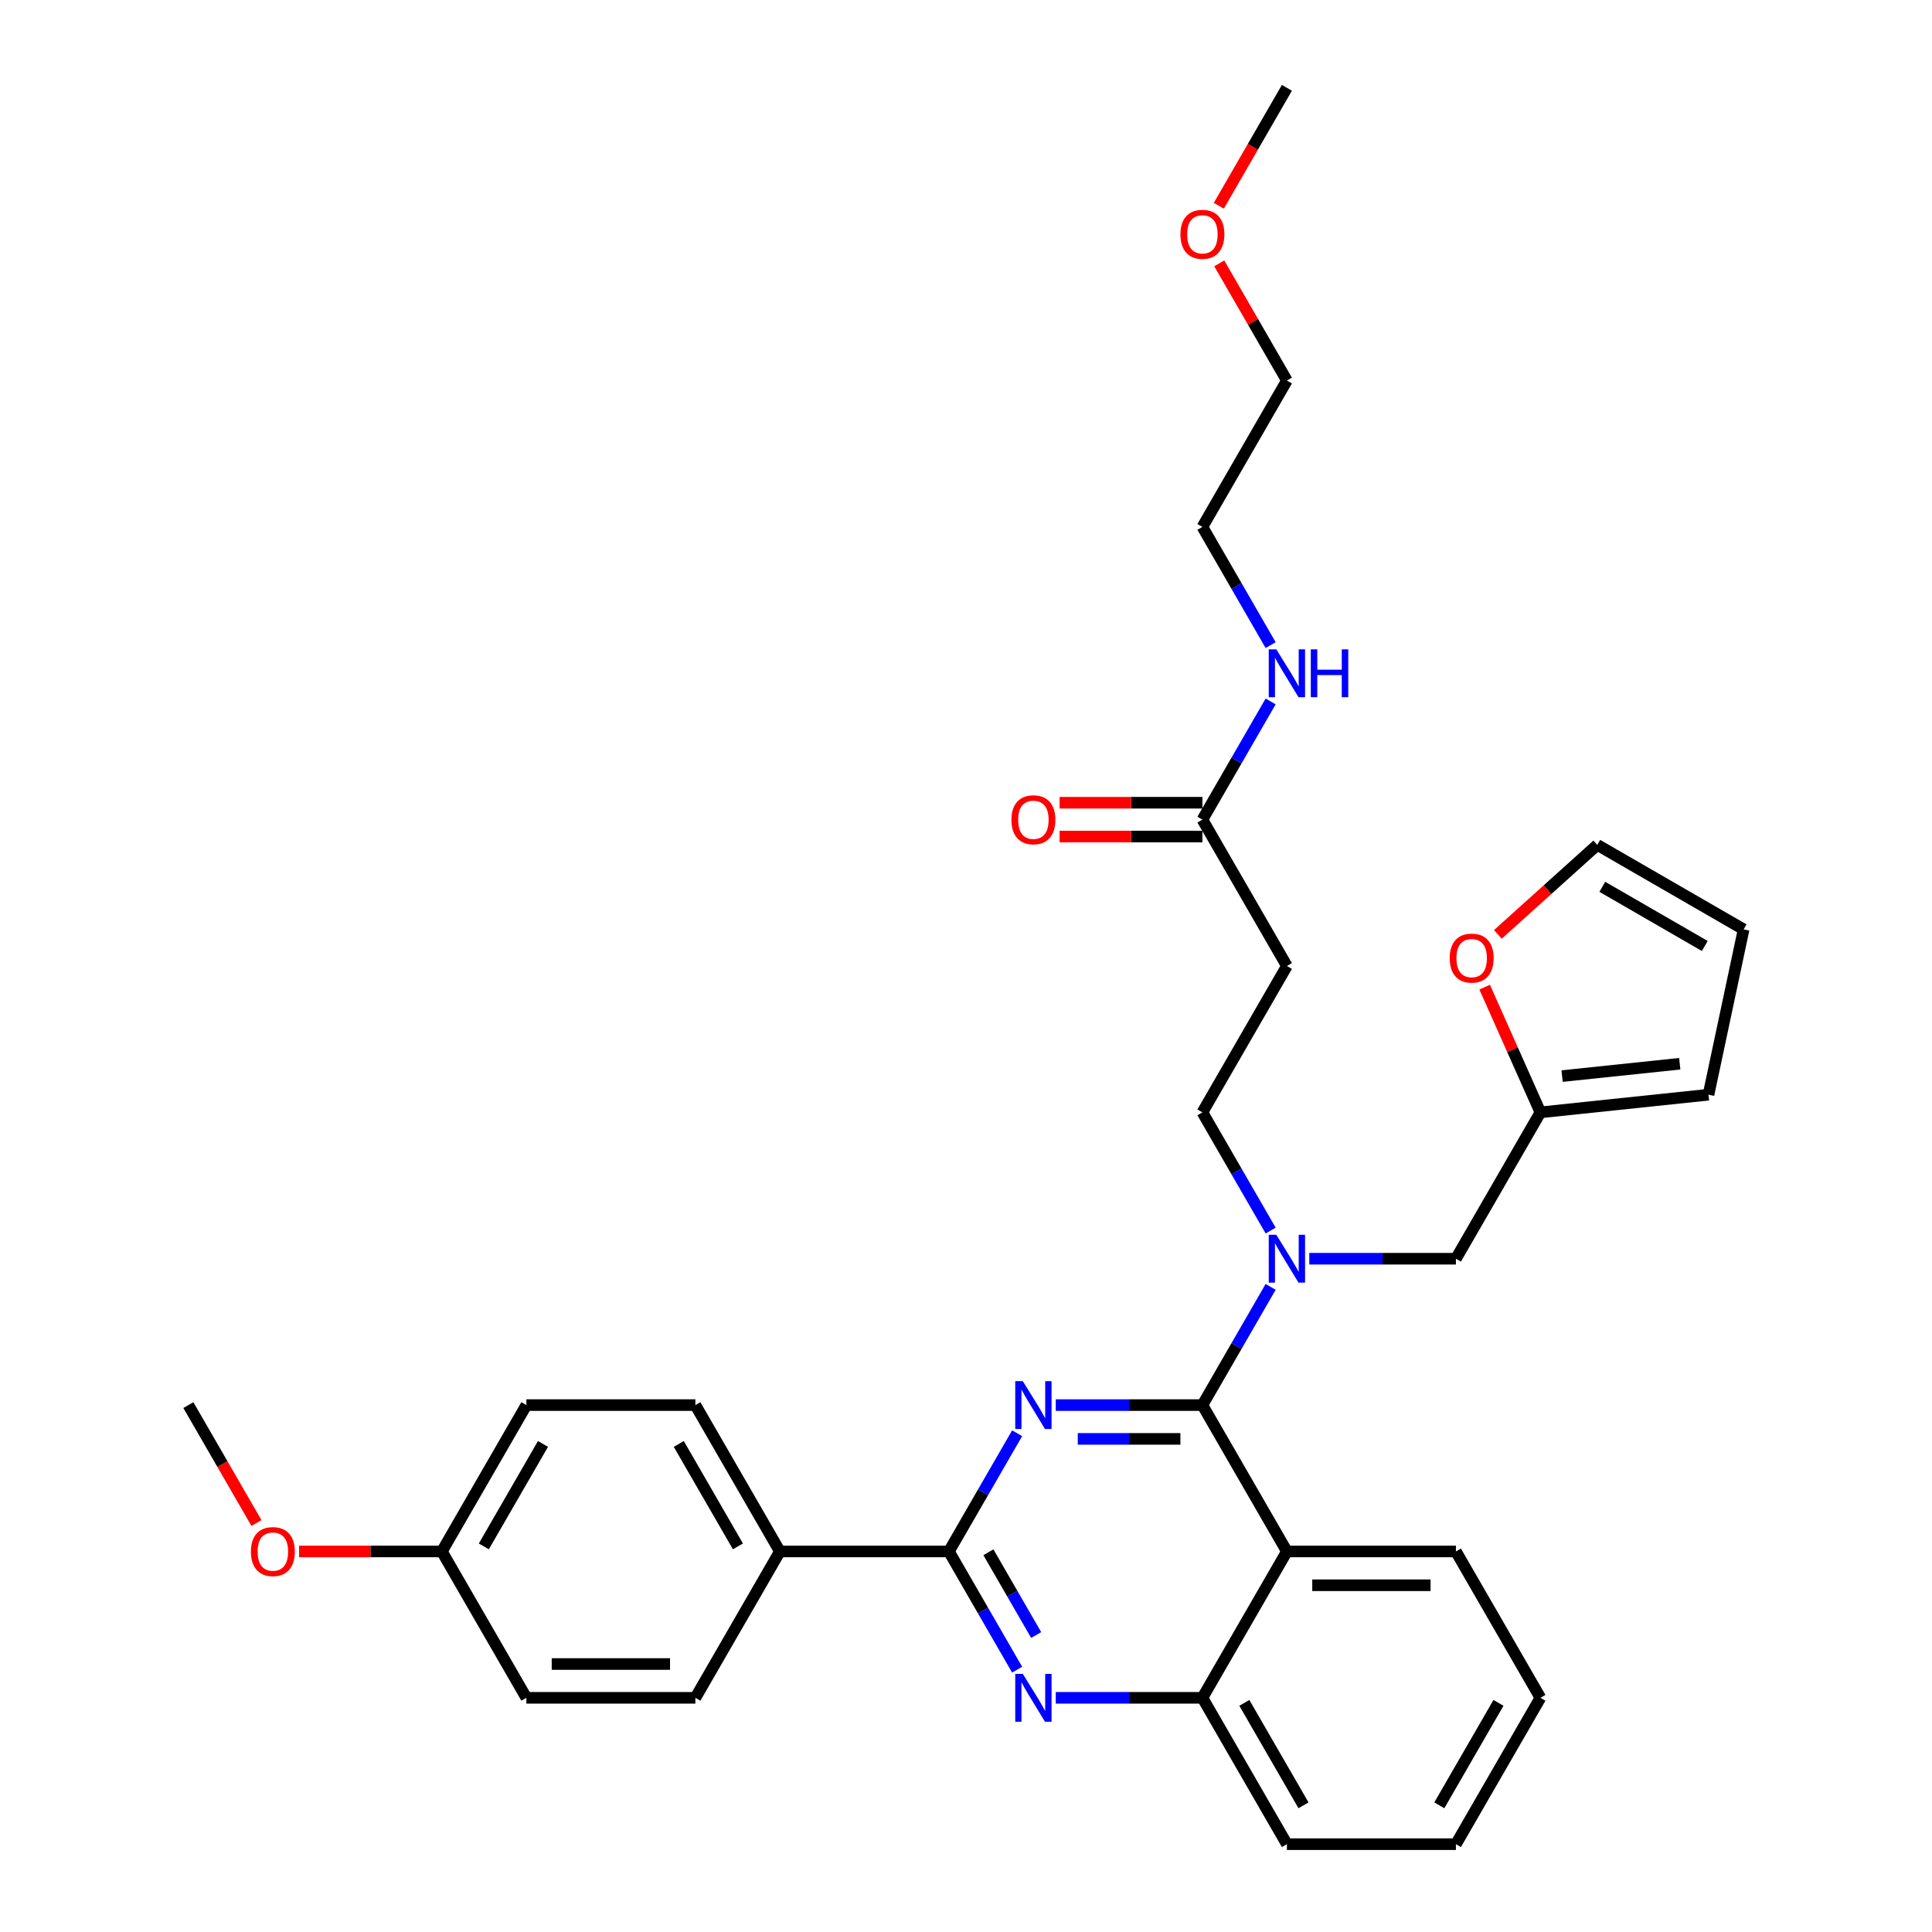 <?xml version='1.0' encoding='iso-8859-1'?>
<svg version='1.1' baseProfile='full'
              xmlns='http://www.w3.org/2000/svg'
                      xmlns:rdkit='http://www.rdkit.org/xml'
                      xmlns:xlink='http://www.w3.org/1999/xlink'
                  xml:space='preserve'
width='1000px' height='1000px' viewBox='0 0 1000 1000'>
<!-- END OF HEADER -->
<rect style='opacity:1.0;fill:#FFFFFF;stroke:none' width='1000' height='1000' x='0' y='0'> </rect>
<path class='bond-0' d='M 622.362,424.242 L 640.024,393.65' style='fill:none;fill-rule:evenodd;stroke:#000000;stroke-width:6px;stroke-linecap:butt;stroke-linejoin:miter;stroke-opacity:1' />
<path class='bond-0' d='M 640.024,393.65 L 657.686,363.059' style='fill:none;fill-rule:evenodd;stroke:#0000FF;stroke-width:6px;stroke-linecap:butt;stroke-linejoin:miter;stroke-opacity:1' />
<path class='bond-1' d='M 622.362,415.495 L 585.403,415.495' style='fill:none;fill-rule:evenodd;stroke:#000000;stroke-width:6px;stroke-linecap:butt;stroke-linejoin:miter;stroke-opacity:1' />
<path class='bond-1' d='M 585.403,415.495 L 548.443,415.495' style='fill:none;fill-rule:evenodd;stroke:#FF0000;stroke-width:6px;stroke-linecap:butt;stroke-linejoin:miter;stroke-opacity:1' />
<path class='bond-1' d='M 622.362,432.99 L 585.403,432.99' style='fill:none;fill-rule:evenodd;stroke:#000000;stroke-width:6px;stroke-linecap:butt;stroke-linejoin:miter;stroke-opacity:1' />
<path class='bond-1' d='M 585.403,432.99 L 548.443,432.99' style='fill:none;fill-rule:evenodd;stroke:#FF0000;stroke-width:6px;stroke-linecap:butt;stroke-linejoin:miter;stroke-opacity:1' />
<path class='bond-2' d='M 622.362,424.242 L 666.1,500' style='fill:none;fill-rule:evenodd;stroke:#000000;stroke-width:6px;stroke-linecap:butt;stroke-linejoin:miter;stroke-opacity:1' />
<path class='bond-3' d='M 657.686,333.911 L 640.024,303.319' style='fill:none;fill-rule:evenodd;stroke:#0000FF;stroke-width:6px;stroke-linecap:butt;stroke-linejoin:miter;stroke-opacity:1' />
<path class='bond-3' d='M 640.024,303.319 L 622.362,272.727' style='fill:none;fill-rule:evenodd;stroke:#000000;stroke-width:6px;stroke-linecap:butt;stroke-linejoin:miter;stroke-opacity:1' />
<path class='bond-4' d='M 631.079,136.311 L 648.59,166.64' style='fill:none;fill-rule:evenodd;stroke:#FF0000;stroke-width:6px;stroke-linecap:butt;stroke-linejoin:miter;stroke-opacity:1' />
<path class='bond-4' d='M 648.59,166.64 L 666.1,196.97' style='fill:none;fill-rule:evenodd;stroke:#000000;stroke-width:6px;stroke-linecap:butt;stroke-linejoin:miter;stroke-opacity:1' />
<path class='bond-5' d='M 630.857,106.498 L 648.479,75.977' style='fill:none;fill-rule:evenodd;stroke:#FF0000;stroke-width:6px;stroke-linecap:butt;stroke-linejoin:miter;stroke-opacity:1' />
<path class='bond-5' d='M 648.479,75.977 L 666.1,45.455' style='fill:none;fill-rule:evenodd;stroke:#000000;stroke-width:6px;stroke-linecap:butt;stroke-linejoin:miter;stroke-opacity:1' />
<path class='bond-6' d='M 622.362,272.727 L 666.1,196.97' style='fill:none;fill-rule:evenodd;stroke:#000000;stroke-width:6px;stroke-linecap:butt;stroke-linejoin:miter;stroke-opacity:1' />
<path class='bond-7' d='M 666.1,500 L 622.362,575.758' style='fill:none;fill-rule:evenodd;stroke:#000000;stroke-width:6px;stroke-linecap:butt;stroke-linejoin:miter;stroke-opacity:1' />
<path class='bond-8' d='M 622.362,575.758 L 640.024,606.35' style='fill:none;fill-rule:evenodd;stroke:#000000;stroke-width:6px;stroke-linecap:butt;stroke-linejoin:miter;stroke-opacity:1' />
<path class='bond-8' d='M 640.024,606.35 L 657.686,636.941' style='fill:none;fill-rule:evenodd;stroke:#0000FF;stroke-width:6px;stroke-linecap:butt;stroke-linejoin:miter;stroke-opacity:1' />
<path class='bond-9' d='M 677.682,651.515 L 715.63,651.515' style='fill:none;fill-rule:evenodd;stroke:#0000FF;stroke-width:6px;stroke-linecap:butt;stroke-linejoin:miter;stroke-opacity:1' />
<path class='bond-9' d='M 715.63,651.515 L 753.578,651.515' style='fill:none;fill-rule:evenodd;stroke:#000000;stroke-width:6px;stroke-linecap:butt;stroke-linejoin:miter;stroke-opacity:1' />
<path class='bond-10' d='M 657.686,666.089 L 640.024,696.681' style='fill:none;fill-rule:evenodd;stroke:#0000FF;stroke-width:6px;stroke-linecap:butt;stroke-linejoin:miter;stroke-opacity:1' />
<path class='bond-10' d='M 640.024,696.681 L 622.362,727.273' style='fill:none;fill-rule:evenodd;stroke:#000000;stroke-width:6px;stroke-linecap:butt;stroke-linejoin:miter;stroke-opacity:1' />
<path class='bond-11' d='M 797.316,878.788 L 753.578,954.545' style='fill:none;fill-rule:evenodd;stroke:#000000;stroke-width:6px;stroke-linecap:butt;stroke-linejoin:miter;stroke-opacity:1' />
<path class='bond-11' d='M 775.604,881.404 L 744.987,934.434' style='fill:none;fill-rule:evenodd;stroke:#000000;stroke-width:6px;stroke-linecap:butt;stroke-linejoin:miter;stroke-opacity:1' />
<path class='bond-12' d='M 797.316,878.788 L 753.578,803.03' style='fill:none;fill-rule:evenodd;stroke:#000000;stroke-width:6px;stroke-linecap:butt;stroke-linejoin:miter;stroke-opacity:1' />
<path class='bond-13' d='M 753.578,954.545 L 666.1,954.545' style='fill:none;fill-rule:evenodd;stroke:#000000;stroke-width:6px;stroke-linecap:butt;stroke-linejoin:miter;stroke-opacity:1' />
<path class='bond-14' d='M 666.1,954.545 L 622.362,878.788' style='fill:none;fill-rule:evenodd;stroke:#000000;stroke-width:6px;stroke-linecap:butt;stroke-linejoin:miter;stroke-opacity:1' />
<path class='bond-14' d='M 674.691,934.434 L 644.074,881.404' style='fill:none;fill-rule:evenodd;stroke:#000000;stroke-width:6px;stroke-linecap:butt;stroke-linejoin:miter;stroke-opacity:1' />
<path class='bond-15' d='M 753.578,803.03 L 666.1,803.03' style='fill:none;fill-rule:evenodd;stroke:#000000;stroke-width:6px;stroke-linecap:butt;stroke-linejoin:miter;stroke-opacity:1' />
<path class='bond-15' d='M 740.456,820.526 L 679.222,820.526' style='fill:none;fill-rule:evenodd;stroke:#000000;stroke-width:6px;stroke-linecap:butt;stroke-linejoin:miter;stroke-opacity:1' />
<path class='bond-16' d='M 666.1,803.03 L 622.362,878.788' style='fill:none;fill-rule:evenodd;stroke:#000000;stroke-width:6px;stroke-linecap:butt;stroke-linejoin:miter;stroke-opacity:1' />
<path class='bond-17' d='M 666.1,803.03 L 622.362,727.273' style='fill:none;fill-rule:evenodd;stroke:#000000;stroke-width:6px;stroke-linecap:butt;stroke-linejoin:miter;stroke-opacity:1' />
<path class='bond-18' d='M 622.362,878.788 L 584.414,878.788' style='fill:none;fill-rule:evenodd;stroke:#000000;stroke-width:6px;stroke-linecap:butt;stroke-linejoin:miter;stroke-opacity:1' />
<path class='bond-18' d='M 584.414,878.788 L 546.466,878.788' style='fill:none;fill-rule:evenodd;stroke:#0000FF;stroke-width:6px;stroke-linecap:butt;stroke-linejoin:miter;stroke-opacity:1' />
<path class='bond-19' d='M 526.47,864.214 L 508.808,833.622' style='fill:none;fill-rule:evenodd;stroke:#0000FF;stroke-width:6px;stroke-linecap:butt;stroke-linejoin:miter;stroke-opacity:1' />
<path class='bond-19' d='M 508.808,833.622 L 491.146,803.03' style='fill:none;fill-rule:evenodd;stroke:#000000;stroke-width:6px;stroke-linecap:butt;stroke-linejoin:miter;stroke-opacity:1' />
<path class='bond-19' d='M 536.323,846.289 L 523.96,824.874' style='fill:none;fill-rule:evenodd;stroke:#0000FF;stroke-width:6px;stroke-linecap:butt;stroke-linejoin:miter;stroke-opacity:1' />
<path class='bond-19' d='M 523.96,824.874 L 511.596,803.46' style='fill:none;fill-rule:evenodd;stroke:#000000;stroke-width:6px;stroke-linecap:butt;stroke-linejoin:miter;stroke-opacity:1' />
<path class='bond-20' d='M 491.146,803.03 L 508.808,772.438' style='fill:none;fill-rule:evenodd;stroke:#000000;stroke-width:6px;stroke-linecap:butt;stroke-linejoin:miter;stroke-opacity:1' />
<path class='bond-20' d='M 508.808,772.438 L 526.47,741.846' style='fill:none;fill-rule:evenodd;stroke:#0000FF;stroke-width:6px;stroke-linecap:butt;stroke-linejoin:miter;stroke-opacity:1' />
<path class='bond-21' d='M 491.146,803.03 L 403.669,803.03' style='fill:none;fill-rule:evenodd;stroke:#000000;stroke-width:6px;stroke-linecap:butt;stroke-linejoin:miter;stroke-opacity:1' />
<path class='bond-22' d='M 546.466,727.273 L 584.414,727.273' style='fill:none;fill-rule:evenodd;stroke:#0000FF;stroke-width:6px;stroke-linecap:butt;stroke-linejoin:miter;stroke-opacity:1' />
<path class='bond-22' d='M 584.414,727.273 L 622.362,727.273' style='fill:none;fill-rule:evenodd;stroke:#000000;stroke-width:6px;stroke-linecap:butt;stroke-linejoin:miter;stroke-opacity:1' />
<path class='bond-22' d='M 557.851,744.768 L 584.414,744.768' style='fill:none;fill-rule:evenodd;stroke:#0000FF;stroke-width:6px;stroke-linecap:butt;stroke-linejoin:miter;stroke-opacity:1' />
<path class='bond-22' d='M 584.414,744.768 L 610.977,744.768' style='fill:none;fill-rule:evenodd;stroke:#000000;stroke-width:6px;stroke-linecap:butt;stroke-linejoin:miter;stroke-opacity:1' />
<path class='bond-23' d='M 768.459,510.942 L 782.887,543.35' style='fill:none;fill-rule:evenodd;stroke:#FF0000;stroke-width:6px;stroke-linecap:butt;stroke-linejoin:miter;stroke-opacity:1' />
<path class='bond-23' d='M 782.887,543.35 L 797.316,575.758' style='fill:none;fill-rule:evenodd;stroke:#000000;stroke-width:6px;stroke-linecap:butt;stroke-linejoin:miter;stroke-opacity:1' />
<path class='bond-24' d='M 775.295,483.635 L 801.02,460.472' style='fill:none;fill-rule:evenodd;stroke:#FF0000;stroke-width:6px;stroke-linecap:butt;stroke-linejoin:miter;stroke-opacity:1' />
<path class='bond-24' d='M 801.02,460.472 L 826.745,437.309' style='fill:none;fill-rule:evenodd;stroke:#000000;stroke-width:6px;stroke-linecap:butt;stroke-linejoin:miter;stroke-opacity:1' />
<path class='bond-25' d='M 797.316,575.758 L 884.315,566.614' style='fill:none;fill-rule:evenodd;stroke:#000000;stroke-width:6px;stroke-linecap:butt;stroke-linejoin:miter;stroke-opacity:1' />
<path class='bond-25' d='M 808.537,556.986 L 869.436,550.586' style='fill:none;fill-rule:evenodd;stroke:#000000;stroke-width:6px;stroke-linecap:butt;stroke-linejoin:miter;stroke-opacity:1' />
<path class='bond-26' d='M 797.316,575.758 L 753.578,651.515' style='fill:none;fill-rule:evenodd;stroke:#000000;stroke-width:6px;stroke-linecap:butt;stroke-linejoin:miter;stroke-opacity:1' />
<path class='bond-27' d='M 884.315,566.614 L 902.502,481.048' style='fill:none;fill-rule:evenodd;stroke:#000000;stroke-width:6px;stroke-linecap:butt;stroke-linejoin:miter;stroke-opacity:1' />
<path class='bond-28' d='M 902.502,481.048 L 826.745,437.309' style='fill:none;fill-rule:evenodd;stroke:#000000;stroke-width:6px;stroke-linecap:butt;stroke-linejoin:miter;stroke-opacity:1' />
<path class='bond-28' d='M 882.391,489.639 L 829.36,459.022' style='fill:none;fill-rule:evenodd;stroke:#000000;stroke-width:6px;stroke-linecap:butt;stroke-linejoin:miter;stroke-opacity:1' />
<path class='bond-29' d='M 403.669,803.03 L 359.93,727.273' style='fill:none;fill-rule:evenodd;stroke:#000000;stroke-width:6px;stroke-linecap:butt;stroke-linejoin:miter;stroke-opacity:1' />
<path class='bond-29' d='M 381.956,800.414 L 351.339,747.384' style='fill:none;fill-rule:evenodd;stroke:#000000;stroke-width:6px;stroke-linecap:butt;stroke-linejoin:miter;stroke-opacity:1' />
<path class='bond-30' d='M 403.669,803.03 L 359.93,878.788' style='fill:none;fill-rule:evenodd;stroke:#000000;stroke-width:6px;stroke-linecap:butt;stroke-linejoin:miter;stroke-opacity:1' />
<path class='bond-31' d='M 359.93,727.273 L 272.453,727.273' style='fill:none;fill-rule:evenodd;stroke:#000000;stroke-width:6px;stroke-linecap:butt;stroke-linejoin:miter;stroke-opacity:1' />
<path class='bond-32' d='M 359.93,878.788 L 272.453,878.788' style='fill:none;fill-rule:evenodd;stroke:#000000;stroke-width:6px;stroke-linecap:butt;stroke-linejoin:miter;stroke-opacity:1' />
<path class='bond-32' d='M 346.808,861.292 L 285.574,861.292' style='fill:none;fill-rule:evenodd;stroke:#000000;stroke-width:6px;stroke-linecap:butt;stroke-linejoin:miter;stroke-opacity:1' />
<path class='bond-33' d='M 228.714,803.03 L 272.453,878.788' style='fill:none;fill-rule:evenodd;stroke:#000000;stroke-width:6px;stroke-linecap:butt;stroke-linejoin:miter;stroke-opacity:1' />
<path class='bond-34' d='M 228.714,803.03 L 191.755,803.03' style='fill:none;fill-rule:evenodd;stroke:#000000;stroke-width:6px;stroke-linecap:butt;stroke-linejoin:miter;stroke-opacity:1' />
<path class='bond-34' d='M 191.755,803.03 L 154.796,803.03' style='fill:none;fill-rule:evenodd;stroke:#FF0000;stroke-width:6px;stroke-linecap:butt;stroke-linejoin:miter;stroke-opacity:1' />
<path class='bond-35' d='M 228.714,803.03 L 272.453,727.273' style='fill:none;fill-rule:evenodd;stroke:#000000;stroke-width:6px;stroke-linecap:butt;stroke-linejoin:miter;stroke-opacity:1' />
<path class='bond-35' d='M 250.426,800.414 L 281.043,747.384' style='fill:none;fill-rule:evenodd;stroke:#000000;stroke-width:6px;stroke-linecap:butt;stroke-linejoin:miter;stroke-opacity:1' />
<path class='bond-36' d='M 132.742,788.317 L 115.12,757.795' style='fill:none;fill-rule:evenodd;stroke:#FF0000;stroke-width:6px;stroke-linecap:butt;stroke-linejoin:miter;stroke-opacity:1' />
<path class='bond-36' d='M 115.12,757.795 L 97.498,727.273' style='fill:none;fill-rule:evenodd;stroke:#000000;stroke-width:6px;stroke-linecap:butt;stroke-linejoin:miter;stroke-opacity:1' />
<path  class='atom-1' d='M 660.624 336.098
L 668.742 349.22
Q 669.547 350.514, 670.842 352.859
Q 672.136 355.203, 672.206 355.343
L 672.206 336.098
L 675.496 336.098
L 675.496 360.872
L 672.101 360.872
L 663.389 346.525
Q 662.374 344.846, 661.289 342.921
Q 660.239 340.997, 659.925 340.402
L 659.925 360.872
L 656.705 360.872
L 656.705 336.098
L 660.624 336.098
' fill='#0000FF'/>
<path  class='atom-1' d='M 678.47 336.098
L 681.829 336.098
L 681.829 346.63
L 694.496 346.63
L 694.496 336.098
L 697.855 336.098
L 697.855 360.872
L 694.496 360.872
L 694.496 349.43
L 681.829 349.43
L 681.829 360.872
L 678.47 360.872
L 678.47 336.098
' fill='#0000FF'/>
<path  class='atom-2' d='M 523.512 424.312
Q 523.512 418.364, 526.452 415.04
Q 529.391 411.716, 534.884 411.716
Q 540.378 411.716, 543.317 415.04
Q 546.257 418.364, 546.257 424.312
Q 546.257 430.331, 543.282 433.76
Q 540.308 437.154, 534.884 437.154
Q 529.426 437.154, 526.452 433.76
Q 523.512 430.366, 523.512 424.312
M 534.884 434.355
Q 538.664 434.355, 540.693 431.835
Q 542.757 429.281, 542.757 424.312
Q 542.757 419.449, 540.693 416.999
Q 538.664 414.515, 534.884 414.515
Q 531.105 414.515, 529.041 416.964
Q 527.012 419.414, 527.012 424.312
Q 527.012 429.316, 529.041 431.835
Q 531.105 434.355, 534.884 434.355
' fill='#FF0000'/>
<path  class='atom-3' d='M 610.99 121.282
Q 610.99 115.334, 613.929 112.01
Q 616.868 108.685, 622.362 108.685
Q 627.855 108.685, 630.795 112.01
Q 633.734 115.334, 633.734 121.282
Q 633.734 127.301, 630.76 130.73
Q 627.785 134.124, 622.362 134.124
Q 616.903 134.124, 613.929 130.73
Q 610.99 127.336, 610.99 121.282
M 622.362 131.324
Q 626.141 131.324, 628.17 128.805
Q 630.235 126.251, 630.235 121.282
Q 630.235 116.418, 628.17 113.969
Q 626.141 111.485, 622.362 111.485
Q 618.583 111.485, 616.518 113.934
Q 614.489 116.383, 614.489 121.282
Q 614.489 126.286, 616.518 128.805
Q 618.583 131.324, 622.362 131.324
' fill='#FF0000'/>
<path  class='atom-7' d='M 660.624 639.128
L 668.742 652.25
Q 669.547 653.545, 670.842 655.889
Q 672.136 658.233, 672.206 658.373
L 672.206 639.128
L 675.496 639.128
L 675.496 663.902
L 672.101 663.902
L 663.389 649.556
Q 662.374 647.876, 661.289 645.952
Q 660.239 644.027, 659.925 643.432
L 659.925 663.902
L 656.705 663.902
L 656.705 639.128
L 660.624 639.128
' fill='#0000FF'/>
<path  class='atom-14' d='M 529.408 866.401
L 537.526 879.523
Q 538.331 880.817, 539.626 883.162
Q 540.92 885.506, 540.99 885.646
L 540.99 866.401
L 544.28 866.401
L 544.28 891.175
L 540.885 891.175
L 532.173 876.828
Q 531.158 875.149, 530.073 873.224
Q 529.024 871.3, 528.709 870.705
L 528.709 891.175
L 525.489 891.175
L 525.489 866.401
L 529.408 866.401
' fill='#0000FF'/>
<path  class='atom-16' d='M 529.408 714.886
L 537.526 728.008
Q 538.331 729.302, 539.626 731.647
Q 540.92 733.991, 540.99 734.131
L 540.99 714.886
L 544.28 714.886
L 544.28 739.66
L 540.885 739.66
L 532.173 725.313
Q 531.158 723.634, 530.073 721.709
Q 529.024 719.785, 528.709 719.19
L 528.709 739.66
L 525.489 739.66
L 525.489 714.886
L 529.408 714.886
' fill='#0000FF'/>
<path  class='atom-18' d='M 750.364 495.913
Q 750.364 489.965, 753.303 486.64
Q 756.243 483.316, 761.736 483.316
Q 767.23 483.316, 770.169 486.64
Q 773.108 489.965, 773.108 495.913
Q 773.108 501.931, 770.134 505.361
Q 767.16 508.755, 761.736 508.755
Q 756.278 508.755, 753.303 505.361
Q 750.364 501.966, 750.364 495.913
M 761.736 505.955
Q 765.515 505.955, 767.545 503.436
Q 769.609 500.882, 769.609 495.913
Q 769.609 491.049, 767.545 488.6
Q 765.515 486.116, 761.736 486.116
Q 757.957 486.116, 755.893 488.565
Q 753.863 491.014, 753.863 495.913
Q 753.863 500.917, 755.893 503.436
Q 757.957 505.955, 761.736 505.955
' fill='#FF0000'/>
<path  class='atom-30' d='M 129.865 803.1
Q 129.865 797.152, 132.804 793.828
Q 135.743 790.504, 141.237 790.504
Q 146.73 790.504, 149.669 793.828
Q 152.609 797.152, 152.609 803.1
Q 152.609 809.119, 149.634 812.548
Q 146.66 815.942, 141.237 815.942
Q 135.778 815.942, 132.804 812.548
Q 129.865 809.154, 129.865 803.1
M 141.237 813.143
Q 145.016 813.143, 147.045 810.623
Q 149.11 808.069, 149.11 803.1
Q 149.11 798.237, 147.045 795.787
Q 145.016 793.303, 141.237 793.303
Q 137.458 793.303, 135.393 795.752
Q 133.364 798.202, 133.364 803.1
Q 133.364 808.104, 135.393 810.623
Q 137.458 813.143, 141.237 813.143
' fill='#FF0000'/>
</svg>
